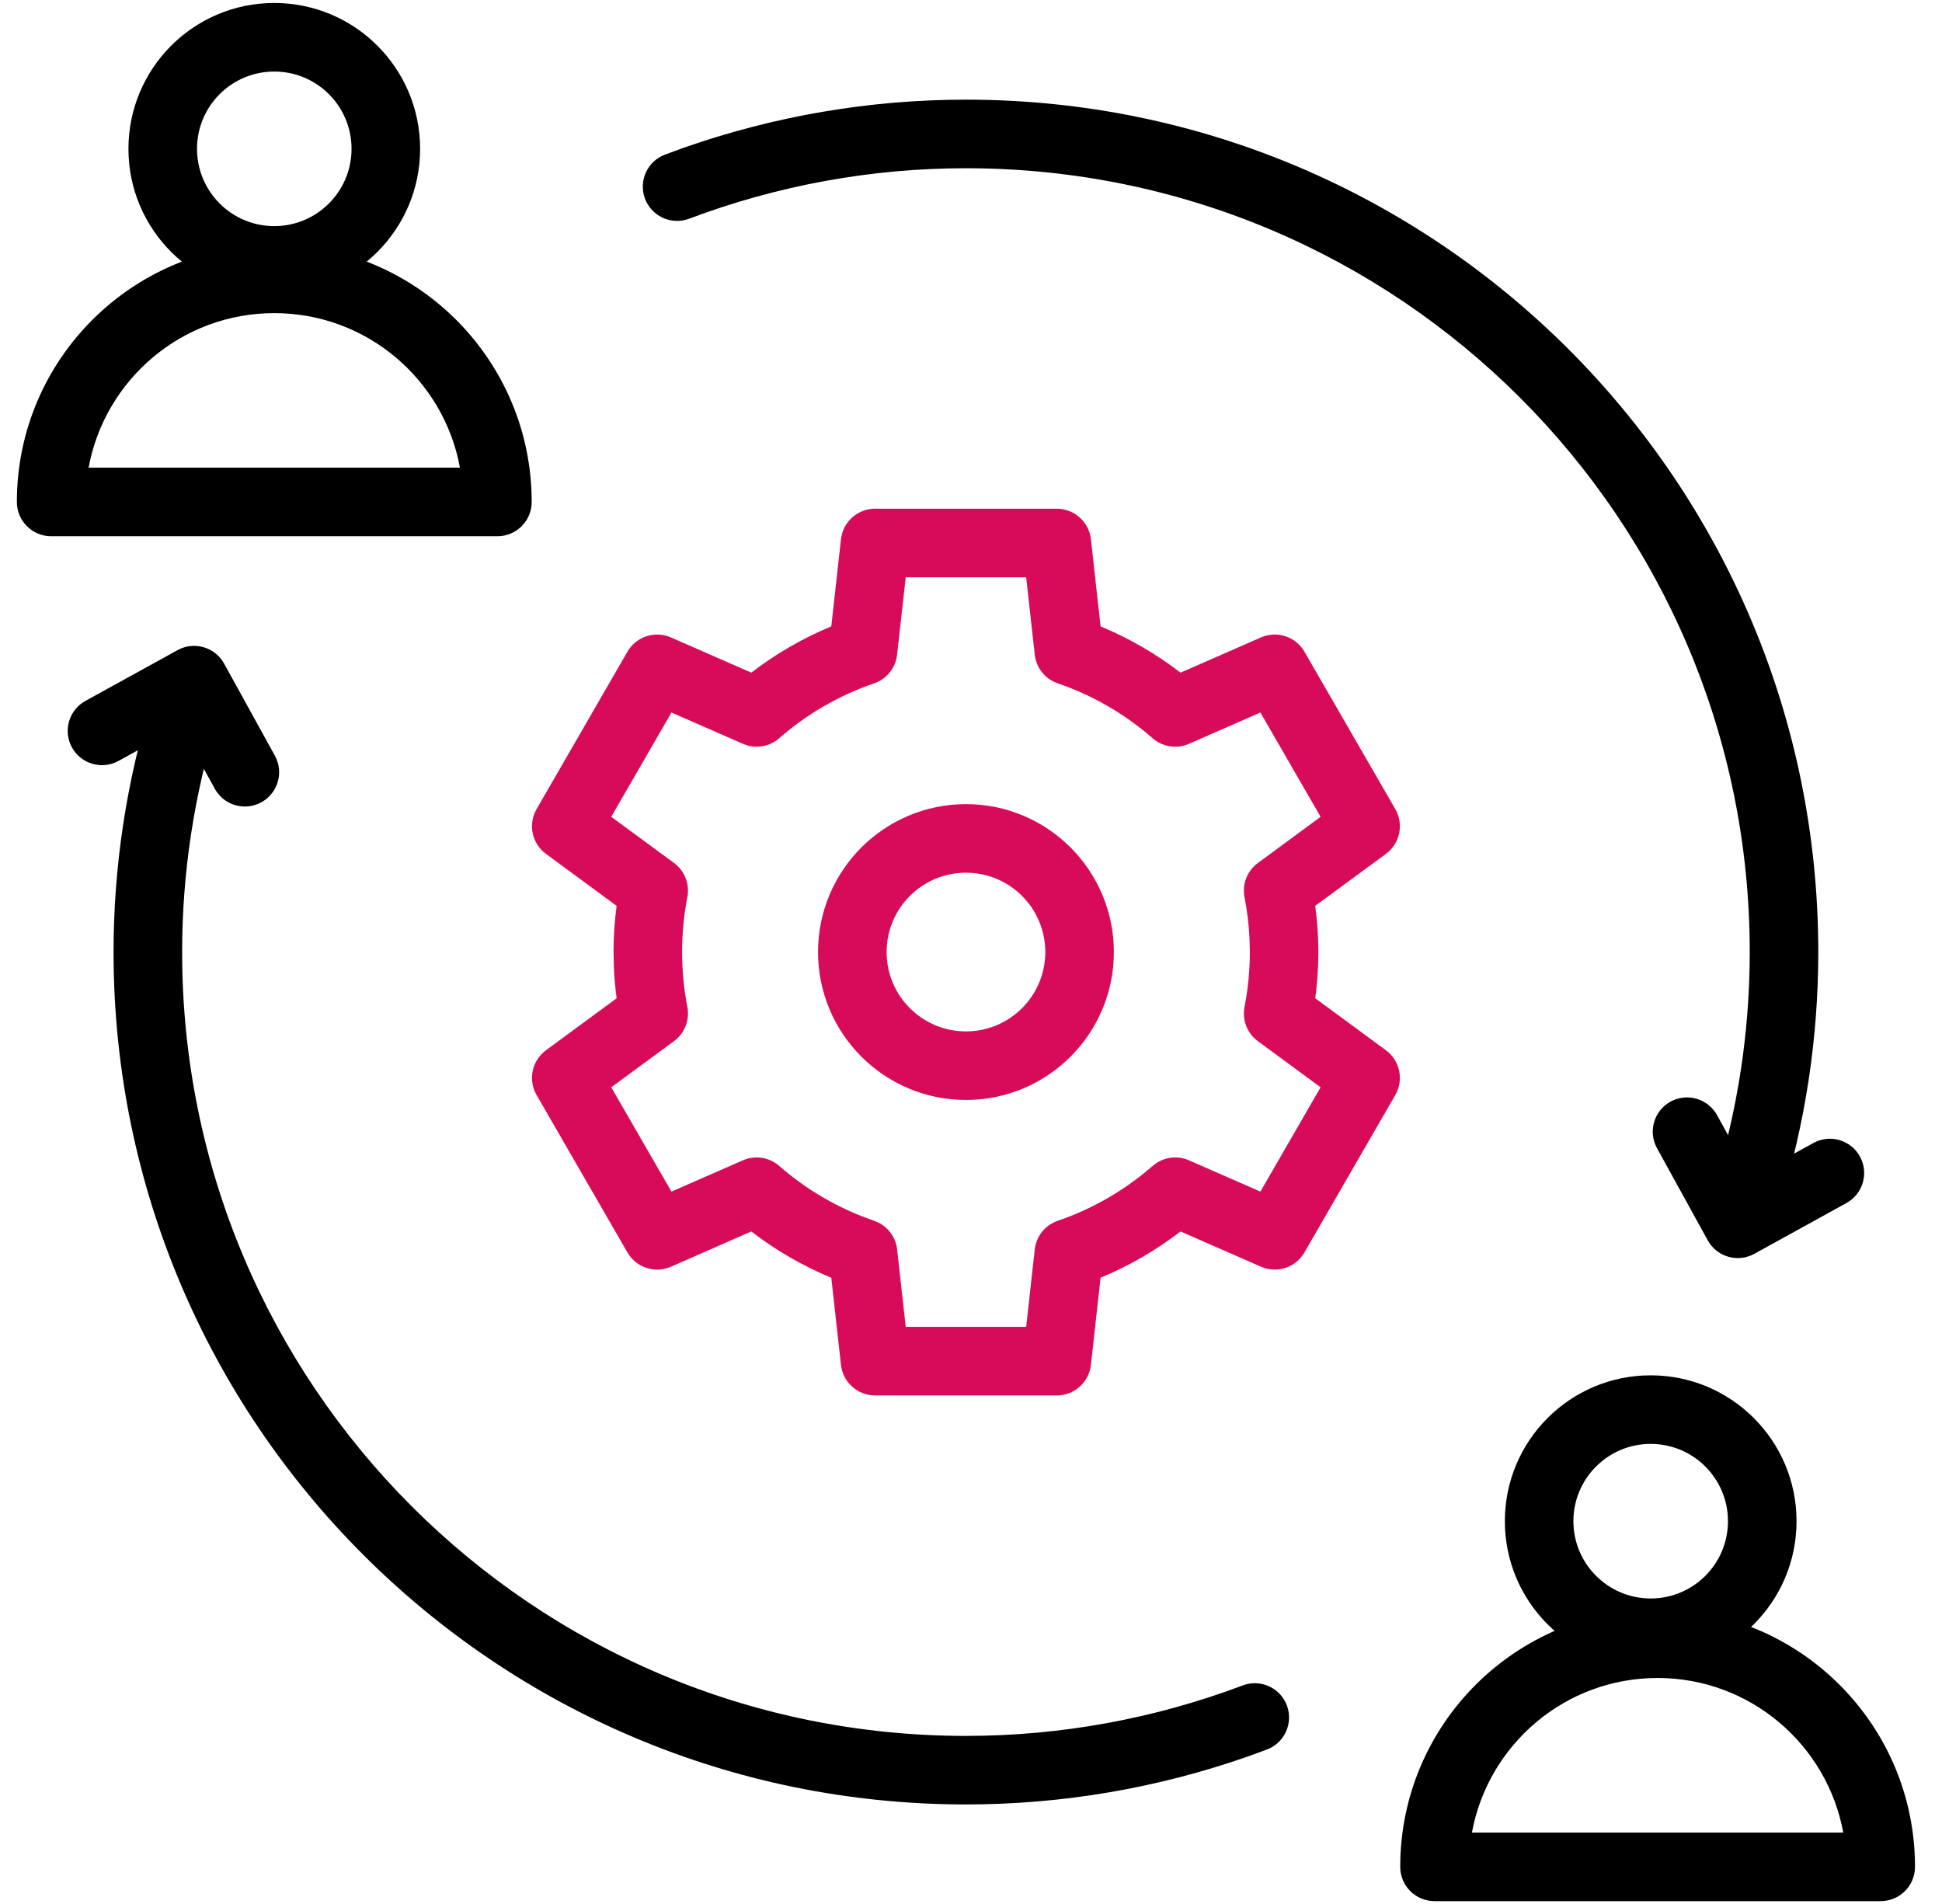 <svg width="51" height="50" viewBox="0 0 51 50" fill="none" xmlns="http://www.w3.org/2000/svg">
<path d="M32.814 24.64C32.797 24.278 32.753 23.917 32.683 23.561C32.616 23.22 32.752 22.87 33.033 22.664L34.681 21.45L33.1 18.711L31.224 19.533C30.905 19.673 30.533 19.616 30.27 19.387C29.541 18.749 28.694 18.259 27.778 17.945C27.448 17.832 27.213 17.54 27.174 17.193L26.949 15.16H23.786L23.559 17.193C23.521 17.54 23.286 17.832 22.957 17.945C22.04 18.259 21.193 18.748 20.464 19.386C20.202 19.616 19.83 19.673 19.51 19.533L17.634 18.711L16.052 21.45L17.702 22.663C17.982 22.869 18.118 23.22 18.051 23.561C17.96 24.027 17.913 24.509 17.913 25.002C17.913 25.485 17.959 25.968 18.051 26.442C18.118 26.784 17.982 27.134 17.702 27.34L16.052 28.553L17.634 31.292L19.51 30.471C19.83 30.331 20.202 30.388 20.464 30.618C21.102 31.176 21.83 31.62 22.616 31.933L22.957 32.059L23.076 32.109C23.342 32.246 23.526 32.508 23.56 32.81L23.786 34.845H26.949L27.174 32.81C27.213 32.464 27.448 32.171 27.778 32.059C28.694 31.745 29.541 31.256 30.27 30.618L30.374 30.54C30.625 30.377 30.945 30.348 31.224 30.471L33.1 31.292L34.681 28.553L33.033 27.341C32.752 27.134 32.616 26.784 32.683 26.442C32.774 25.977 32.823 25.495 32.823 25.002L32.814 24.64ZM34.623 25.002C34.623 25.413 34.593 25.818 34.541 26.215L36.397 27.581C36.766 27.853 36.872 28.359 36.643 28.756L34.256 32.891C34.027 33.288 33.536 33.449 33.116 33.265L31.003 32.339C30.359 32.834 29.654 33.243 28.903 33.554L28.649 35.844C28.598 36.3 28.213 36.645 27.754 36.645H22.98C22.521 36.645 22.136 36.3 22.085 35.844L21.831 33.555C21.08 33.244 20.374 32.835 19.73 32.339L17.619 33.265C17.199 33.449 16.707 33.288 16.478 32.891L14.091 28.756C13.862 28.359 13.968 27.853 14.337 27.581L16.194 26.215C16.16 25.961 16.135 25.707 16.123 25.451L16.112 25.002C16.112 24.591 16.141 24.186 16.193 23.788L14.337 22.423C13.968 22.151 13.862 21.645 14.091 21.248L16.478 17.113C16.707 16.716 17.199 16.555 17.619 16.739L19.73 17.664C20.374 17.169 21.08 16.76 21.831 16.449L22.085 14.16L22.099 14.076C22.185 13.663 22.55 13.359 22.98 13.359H27.754L27.839 13.363C28.26 13.403 28.601 13.733 28.649 14.16L28.903 16.449C29.654 16.76 30.359 17.169 31.003 17.664L33.116 16.739L33.195 16.709C33.596 16.576 34.041 16.741 34.256 17.113L36.643 21.248C36.872 21.645 36.766 22.151 36.397 22.423L34.54 23.788C34.593 24.191 34.623 24.596 34.623 25.002Z" fill="#D80B5A"/>
<path d="M27.451 25.002C27.451 23.851 26.519 22.918 25.368 22.918C24.217 22.918 23.284 23.851 23.284 25.002C23.284 26.153 24.217 27.085 25.368 27.085C26.519 27.085 27.451 26.152 27.451 25.002ZM29.252 25.002C29.252 27.147 27.513 28.886 25.368 28.886C23.223 28.886 21.484 27.147 21.483 25.002C21.483 22.857 23.223 21.117 25.368 21.117C27.513 21.117 29.252 22.857 29.252 25.002Z" fill="#D80B5A"/>
<path d="M9.232 3.908C9.232 2.787 8.324 1.879 7.203 1.879C6.082 1.879 5.174 2.787 5.174 3.908C5.174 5.029 6.082 5.938 7.203 5.938C8.324 5.938 9.232 5.029 9.232 3.908ZM11.033 3.908C11.033 6.023 9.318 7.738 7.203 7.738C5.088 7.738 3.373 6.023 3.373 3.908C3.373 1.793 5.088 0.078 7.203 0.078C9.318 0.078 11.033 1.793 11.033 3.908Z" fill="black"/>
<path d="M7.203 6.422C10.936 6.422 13.963 9.449 13.963 13.182C13.963 13.679 13.56 14.082 13.062 14.082H1.344C0.847 14.082 0.443 13.679 0.443 13.182C0.443 9.449 3.47 6.422 7.203 6.422ZM7.203 8.223C4.772 8.223 2.751 9.972 2.327 12.281H12.079C11.655 9.972 9.635 8.223 7.203 8.223Z" fill="black"/>
<path d="M45.379 39.947C45.379 38.826 44.471 37.918 43.35 37.918C42.229 37.918 41.32 38.826 41.32 39.947C41.32 41.068 42.229 41.977 43.35 41.977C44.471 41.977 45.379 41.068 45.379 39.947ZM47.18 39.947C47.18 42.062 45.465 43.777 43.35 43.777C41.234 43.777 39.52 42.062 39.52 39.947C39.52 37.832 41.234 36.117 43.35 36.117C45.465 36.117 47.18 37.832 47.18 39.947Z" fill="black"/>
<path d="M43.531 42.266C47.264 42.266 50.291 45.292 50.291 49.025C50.291 49.522 49.888 49.925 49.391 49.925H37.672C37.175 49.925 36.772 49.522 36.772 49.025C36.772 45.292 39.798 42.266 43.531 42.266ZM43.531 44.065C41.1 44.065 39.079 45.816 38.655 48.125H48.407C47.984 45.816 45.963 44.066 43.531 44.065ZM2.982 25.002C2.982 22.743 3.325 20.497 3.997 18.34C4.145 17.865 4.65 17.6 5.124 17.748C5.598 17.896 5.864 18.401 5.716 18.875C5.098 20.858 4.783 22.924 4.783 25.002C4.783 36.37 13.999 45.586 25.367 45.586C27.85 45.586 30.312 45.137 32.635 44.261L32.723 44.232C33.163 44.115 33.63 44.348 33.795 44.784C33.97 45.249 33.736 45.769 33.27 45.944L32.795 46.118C30.41 46.957 27.898 47.386 25.367 47.386C13.005 47.386 2.983 37.364 2.982 25.002ZM45.951 25.002C45.951 13.634 36.736 4.418 25.367 4.418C22.885 4.418 20.422 4.867 18.1 5.743L18.012 5.771C17.571 5.889 17.104 5.655 16.939 5.219C16.764 4.754 16.999 4.235 17.464 4.06L17.939 3.886C20.325 3.047 22.836 2.617 25.367 2.617C37.73 2.617 47.751 12.639 47.751 25.002C47.751 27.261 47.41 29.507 46.737 31.664L46.705 31.751C46.526 32.17 46.055 32.394 45.61 32.256C45.136 32.108 44.871 31.602 45.019 31.128L45.236 30.381C45.711 28.628 45.951 26.82 45.951 25.002Z" fill="black"/>
<path d="M45.991 30.915L47.622 30.016C48.057 29.776 48.604 29.935 48.844 30.37C49.084 30.805 48.926 31.352 48.491 31.592L46.072 32.926C45.637 33.166 45.089 33.008 44.849 32.573L43.516 30.153L45.093 29.285L45.991 30.915ZM43.87 28.93C44.305 28.691 44.853 28.85 45.093 29.285L43.516 30.153C43.276 29.718 43.434 29.17 43.87 28.93ZM4.663 17.073C5.098 16.833 5.645 16.991 5.885 17.426L7.219 19.845C7.459 20.281 7.3 20.828 6.865 21.068C6.43 21.308 5.882 21.15 5.642 20.715L4.743 19.083L3.113 19.982C2.678 20.222 2.13 20.064 1.89 19.629C1.65 19.193 1.809 18.646 2.244 18.406L4.663 17.073Z" fill="black"/>
</svg>
